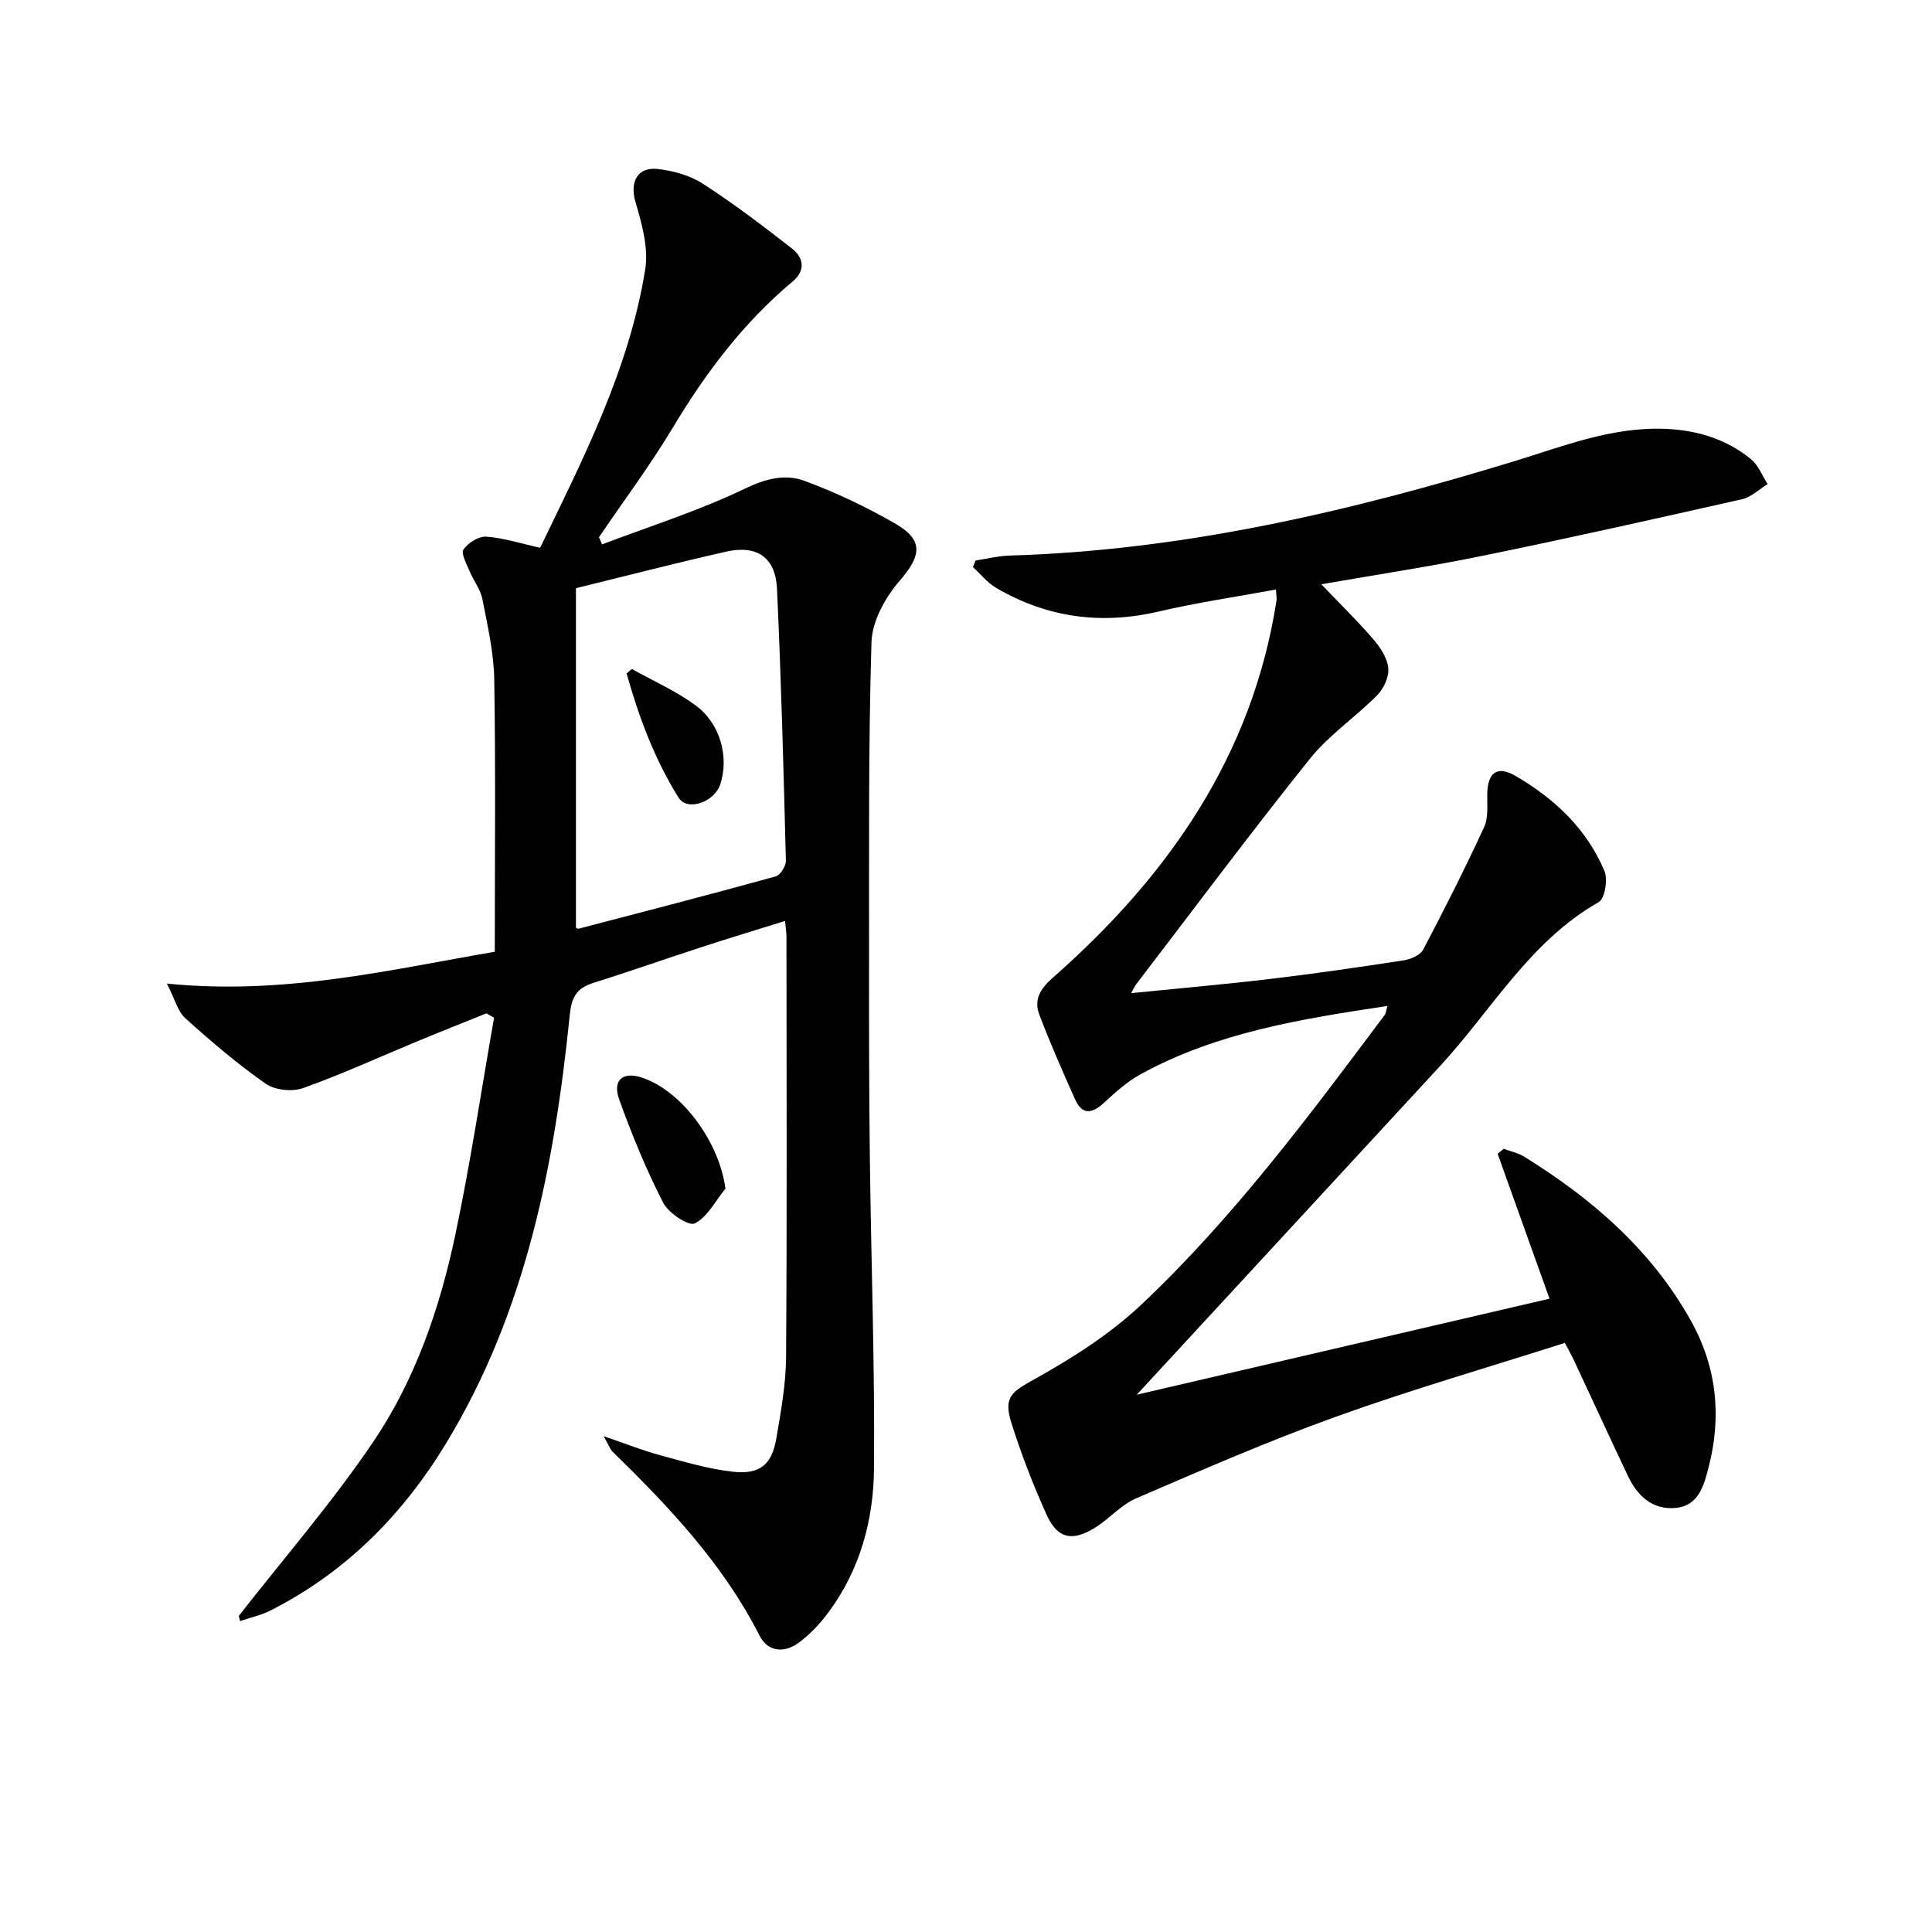 <svg enable-background="new 0 0 400 400" viewBox="0 0 400 400" xmlns="http://www.w3.org/2000/svg"><g fill="#010101"><path d="m49.44 334.56c9.34-11.97 19.35-23.5 27.84-36.05 8.71-12.88 13.79-27.67 16.99-42.86 3.14-14.88 5.38-29.95 8.02-44.93-.52-.31-1.05-.61-1.57-.92-4.68 1.89-9.37 3.74-14.03 5.67-7.97 3.3-15.83 6.91-23.94 9.81-2.24.8-5.83.43-7.75-.91-5.84-4.09-11.31-8.76-16.62-13.54-1.58-1.42-2.16-3.95-3.83-7.19 24.23 2.44 46.04-2.84 67.89-6.59 0-19.07.19-37.7-.11-56.33-.09-5.58-1.38-11.18-2.46-16.7-.4-2.03-1.85-3.83-2.66-5.8-.61-1.47-1.81-3.63-1.25-4.45.95-1.38 3.15-2.77 4.72-2.66 3.58.25 7.1 1.41 11.15 2.3 8.89-18.43 18.43-36.92 21.76-57.67.71-4.45-.71-9.45-2.03-13.94-1.18-4.04.34-7.3 4.67-6.81 3.21.37 6.66 1.34 9.33 3.07 6.37 4.12 12.44 8.73 18.43 13.41 2.4 1.87 2.83 4.54.15 6.78-10.19 8.53-18.03 18.92-24.83 30.27-4.69 7.82-10.17 15.15-15.3 22.71.21.49.43.99.64 1.48 9.9-3.76 20.06-6.97 29.57-11.54 4.31-2.07 8.31-3.09 12.29-1.63 6.51 2.39 12.86 5.42 18.88 8.89 5.92 3.42 5.34 6.67.88 11.81-2.97 3.42-5.71 8.36-5.84 12.7-.66 21.77-.47 43.56-.5 65.34-.02 14 0 27.99.17 41.99.26 21.3 1.04 42.6.85 63.9-.1 10.72-2.98 21.08-9.62 29.91-1.68 2.23-3.69 4.34-5.92 6-2.98 2.22-6.42 1.98-8.15-1.43-7.52-14.82-18.7-26.64-30.41-38.07-.54-.53-.79-1.34-1.86-3.23 4.66 1.59 8.13 2.98 11.72 3.95 4.95 1.34 9.93 2.84 14.99 3.4 5.66.63 8.11-1.46 9.04-6.94.95-5.56 1.97-11.2 2.01-16.81.2-29 .09-57.99.08-86.99 0-.82-.14-1.63-.29-3.29-5.92 1.85-11.56 3.55-17.16 5.38-7.57 2.46-15.09 5.1-22.68 7.5-3.32 1.05-4.37 2.97-4.73 6.5-3.15 31.11-9.05 61.48-25.59 88.74-9 14.83-20.81 26.76-36.4 34.66-1.96.99-4.18 1.46-6.28 2.17-.1-.36-.18-.71-.26-1.06zm69.8-142.5s.33.28.58.21c13.61-3.55 27.23-7.08 40.79-10.82.96-.27 2.13-2.16 2.1-3.26-.48-18.76-.97-37.52-1.84-56.26-.3-6.54-4.15-9.16-10.56-7.71-10.48 2.37-20.89 5.06-31.07 7.56z"/><path d="m320.81 268.88c-3.77-10.54-7.26-20.27-10.74-30 .42-.34.83-.69 1.25-1.03 1.42.53 2.98.84 4.24 1.62 14.05 8.71 26.29 19.26 34.5 33.93 5.39 9.64 6.42 19.83 3.69 30.38-.94 3.62-1.99 7.88-6.65 8.4-4.92.55-8.09-2.44-10.08-6.65-3.77-7.95-7.44-15.96-11.17-23.93-.49-1.04-1.06-2.04-1.86-3.57-15.84 5.06-31.76 9.66-47.33 15.26-14.03 5.04-27.74 11.03-41.45 16.93-3.11 1.34-5.52 4.22-8.46 6.05-4.78 2.97-7.82 2.31-10.08-2.7-2.79-6.18-5.26-12.56-7.29-19.03-1.71-5.46.22-6.43 5.04-9.13 7.74-4.33 15.46-9.24 21.88-15.3 19.08-18 34.7-39.02 50.37-59.95.27-.36.29-.89.59-1.89-17.86 2.69-35.3 5.47-51.11 14.14-2.72 1.49-5.13 3.65-7.43 5.78-2.5 2.32-4.6 2.89-6.18-.67-2.56-5.76-5.12-11.53-7.35-17.43-1.16-3.07.1-5.31 2.79-7.67 23.85-20.99 41.3-45.89 46.31-78.1.07-.46-.04-.96-.12-2.27-8.23 1.52-16.36 2.71-24.33 4.57-11.93 2.78-23.1 1.24-33.61-4.91-1.81-1.06-3.21-2.85-4.79-4.3.18-.46.37-.92.55-1.37 2.37-.35 4.73-.95 7.1-1.02 35.83-1.06 70.34-9.1 104.42-19.53 10.3-3.15 20.38-7.21 31.5-6.69 6.53.31 12.47 2.14 17.51 6.27 1.53 1.25 2.32 3.41 3.45 5.16-1.76 1.07-3.4 2.7-5.31 3.13-17.79 4.02-35.58 8-53.45 11.66-11.01 2.26-22.14 3.94-33.65 5.95 3.78 3.95 7.41 7.49 10.7 11.3 1.47 1.7 2.95 3.91 3.17 6.03.19 1.8-.94 4.26-2.29 5.63-4.5 4.56-10 8.24-13.96 13.19-12.26 15.31-23.99 31.05-35.92 46.63-.29.38-.48.83-1.07 1.87 9.92-1 19.38-1.82 28.79-2.94 9.24-1.1 18.45-2.44 27.64-3.85 1.46-.23 3.44-1.08 4.04-2.23 4.4-8.35 8.65-16.78 12.61-25.35.91-1.98.61-4.57.65-6.88.07-4.4 2.04-5.94 5.83-3.74 8.06 4.69 14.75 10.95 18.43 19.69.74 1.76.09 5.73-1.18 6.45-14.3 8.14-22.16 22.36-32.82 33.91-20.85 22.62-41.73 45.21-62.83 68.08 28.2-6.55 56.74-13.19 85.46-19.88z"/><path d="m150.19 246.1c-2.06 2.52-3.7 5.85-6.36 7.2-1.22.62-5.44-2.15-6.53-4.29-3.51-6.88-6.49-14.09-9.1-21.37-1.44-4.02.74-5.82 4.63-4.56 8.32 2.72 16.1 13.31 17.36 23.02z"/><path d="m130.82 138.51c4.39 2.45 9.07 4.52 13.11 7.46 5.21 3.78 7.06 10.76 5.19 16.43-1.21 3.67-6.81 5.66-8.64 2.73-4.97-7.96-8.23-16.72-10.75-25.7.36-.31.73-.61 1.09-.92z"/></g></svg>